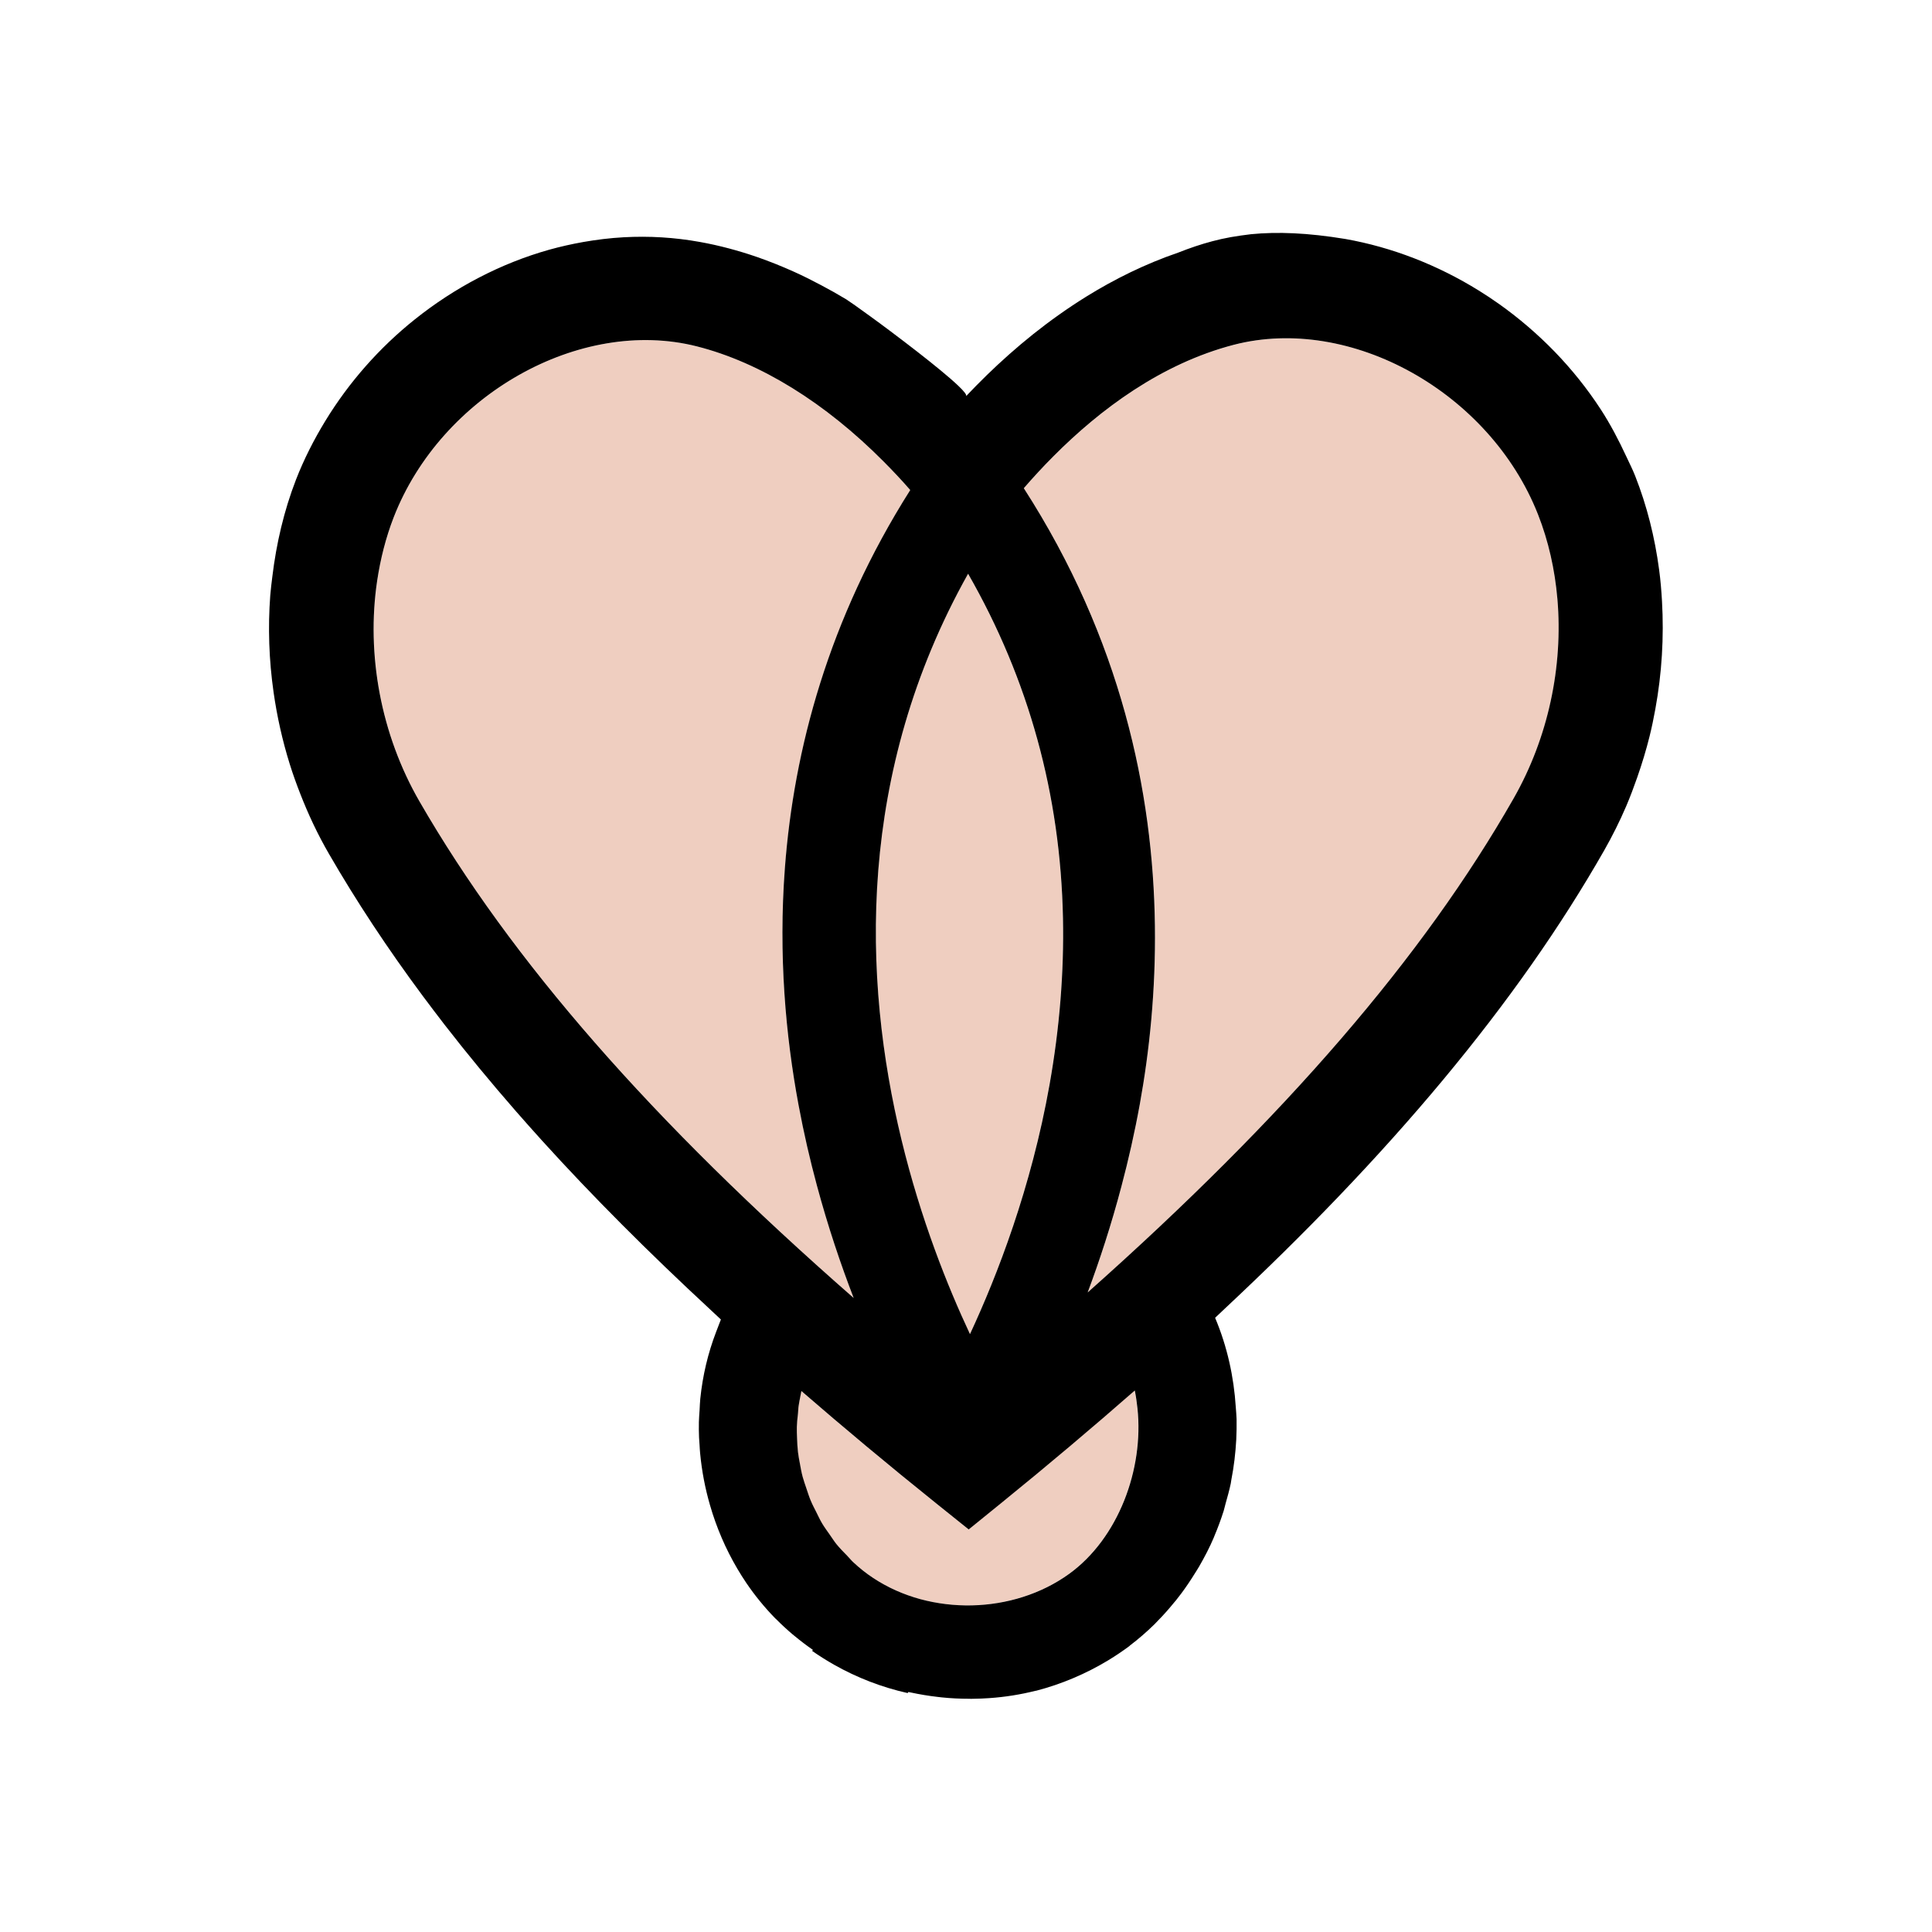 <?xml version="1.0" encoding="utf-8"?>
<!-- Generator: Adobe Illustrator 24.1.2, SVG Export Plug-In . SVG Version: 6.00 Build 0)  -->
<svg version="1.1" id="Layer_1" xmlns="http://www.w3.org/2000/svg" xmlns:xlink="http://www.w3.org/1999/xlink" x="0px" y="0px"
	 viewBox="0 0 360 360" style="enable-background:new 0 0 360 360;" xml:space="preserve">
<style type="text/css">
	.st0{fill:#EFCEC0;}
</style>
<g>
	<path class="st0" d="M180.48,284.98l-6.13-4.92c-8.85-7.1-17.16-14.04-25.04-20.87c-0.06,0.3-0.12,0.62-0.19,0.95
		c-0.13,0.66-0.26,1.32-0.33,1.82c-0.07,0.43-0.06,0.87-0.11,1.31c-0.01,0.1-0.01,0.21-0.03,0.31c-0.08,0.76-0.17,1.52-0.19,2.28
		c-0.02,0.7,0.01,1.39,0.04,2.09c0.03,0.87,0.07,1.74,0.17,2.6c0.08,0.71,0.23,1.4,0.35,2.11c0.16,0.84,0.3,1.68,0.52,2.5
		c0.19,0.73,0.45,1.43,0.69,2.14c0.26,0.78,0.51,1.56,0.82,2.31c0.31,0.74,0.69,1.45,1.05,2.17c0.34,0.69,0.66,1.38,1.05,2.04
		c0.45,0.76,0.97,1.46,1.47,2.17c0.4,0.57,0.76,1.16,1.2,1.7c0.64,0.79,1.35,1.5,2.06,2.23c0.39,0.4,0.73,0.83,1.14,1.21
		c1.15,1.06,2.38,2.04,3.69,2.91c2.68,1.77,5.65,3.08,8.76,3.93c3.11,0.85,6.36,1.24,9.6,1.16c6.48-0.14,12.92-2.11,18.14-5.88
		c9.13-6.61,13.93-19.46,12.72-30.83c-0.12-1.13-0.28-2.25-0.52-3.34c-7.83,6.85-16.07,13.82-24.85,20.94L180.48,284.98z"/>
	<path class="st0" d="M148.81,205.92c-2.4-12.85-3.77-27.89-2.55-44.13c1.66-22.08,8.11-46.39,23.36-70.47
		c-1.62-1.85-3.27-3.61-4.95-5.3c-10.88-10.95-22.96-18.47-34.81-21.47c-21.79-5.54-47.67,9.07-56.51,31.9
		c-1.45,3.75-2.46,7.7-3.06,11.76c-2.05,13.73,0.68,28.66,7.9,41.16c17.13,29.63,43.21,59.5,80.9,92.51
		c-2.41-6.25-4.79-13.3-6.86-20.99C150.94,216.13,149.78,211.13,148.81,205.92z"/>
	<path class="st0" d="M198.06,171.13c-0.46-23-6.36-44.46-17.68-64.21c-10.43,18.63-15.3,37.41-16.73,55.19
		c-2.93,36.49,8.74,68.72,17.08,86.49c5.08-10.92,11.41-27.23,14.82-46.49C197.44,191.49,198.26,181.16,198.06,171.13z"/>
	<path class="st0" d="M229.9,64.27C216.37,67.78,204.99,76.3,196.33,85c-2,2-3.85,4.02-5.55,5.98c18.1,28.11,24.11,56.6,24.43,81.51
		c0.16,12.08-1.02,23.32-2.81,33.25c-0.97,5.34-2.13,10.44-3.42,15.3c-1.9,7.21-4.08,13.85-6.3,19.8
		c36.95-32.85,62.55-62.59,79.36-92.04c6.46-11.32,9.25-24.61,8.17-37.17c-0.47-5.46-1.66-10.8-3.62-15.77
		C277.61,73.08,251.65,58.61,229.9,64.27z"/>
	<path d="M229.32,44.19c-1.16,0.21-2.28,0.46-3.38,0.75c-2.2,0.58-4.3,1.3-6.4,2.13c-6.15,2.11-11.87,4.94-17.13,8.2
		c-3.51,2.18-6.81,4.54-9.91,7.01c-3.09,2.47-5.98,5.05-8.65,7.65c-1.33,1.3-2.61,2.6-3.84,3.9c0.2-0.21-0.38-0.94-1.48-1.98
		c-1.66-1.58-4.52-3.91-7.59-6.3c-1.64-1.28-3.34-2.57-4.96-3.79c-1.33-1-2.61-1.94-3.75-2.77c-2.28-1.66-4.01-2.88-4.54-3.21
		c-1.54-0.93-3.11-1.81-4.7-2.65c-1.66-0.88-3.34-1.73-5.06-2.5c-2.24-1.01-4.52-1.92-6.83-2.73c-3.48-1.2-7.04-2.16-10.66-2.81
		c-4.75-0.86-9.51-1.14-14.22-0.88c-2.54,0.14-5.07,0.45-7.57,0.89c-2.12,0.38-4.23,0.85-6.31,1.43c-4.52,1.27-8.92,3.03-13.11,5.21
		c-4.2,2.18-8.2,4.79-11.94,7.78c-6.61,5.28-12.28,11.72-16.68,18.93c-2.12,3.48-3.98,7.13-5.46,10.94
		c-2.23,5.76-3.66,11.87-4.41,18.11c-0.14,1.15-0.29,2.3-0.38,3.46c-0.45,5.96-0.24,12.03,0.62,18.04c0.64,4.5,1.64,8.97,3,13.34
		c0.58,1.87,1.25,3.72,1.96,5.54c1.5,3.86,3.27,7.62,5.35,11.21c5.1,8.82,10.91,17.64,17.51,26.52c1.32,1.77,2.67,3.55,4.05,5.34
		c4.15,5.35,8.58,10.72,13.31,16.14c1.58,1.81,3.19,3.61,4.83,5.43c9.35,10.32,19.83,20.82,31.45,31.58
		c0.64,0.59,1.25,1.18,1.89,1.77l-0.9,2.34c-1.51,3.93-2.5,8.12-2.94,12.42c-0.07,0.7-0.09,1.42-0.13,2.13
		c-0.04,0.73-0.12,1.46-0.13,2.2c-0.02,0.96-0.01,1.92,0.03,2.89c0.02,0.49,0.06,0.99,0.1,1.48c0.03,0.49,0.05,0.97,0.1,1.46
		c0.31,3.3,0.93,6.54,1.84,9.67c0.6,2.09,1.33,4.12,2.18,6.1c0.42,0.99,0.88,1.96,1.36,2.91c0.97,1.91,2.05,3.75,3.24,5.51
		c0.8,1.17,1.64,2.31,2.54,3.4c0.89,1.09,1.83,2.15,2.82,3.16c0,0,0.01,0.01,0.01,0.01c0,0,0,0,0,0c0.07,0.07,0.15,0.13,0.22,0.2
		c0.97,0.98,1.98,1.91,3.02,2.79c0.12,0.1,0.25,0.2,0.38,0.31c1.1,0.91,2.23,1.77,3.4,2.58l-0.09,0.13l-0.04,0.07
		c1.32,0.92,2.69,1.78,4.1,2.58c4.23,2.39,8.83,4.18,13.69,5.27l0.13-0.2c0,0,0,0,0,0c0,0,0,0,0,0c0.15,0.03,0.3,0.06,0.45,0.09
		c1.64,0.35,3.3,0.63,4.97,0.82c0.26,0.03,0.51,0.07,0.77,0.09c1.72,0.18,3.45,0.26,5.19,0.26c0.09,0,0.18,0.02,0.28,0.01
		c0,0,0.01,0,0.01,0c0.16,0,0.33-0.01,0.49-0.01c0.97-0.01,1.95-0.05,2.92-0.12c2.92-0.2,5.82-0.66,8.67-1.38c0,0,0,0,0,0l0.01,0.02
		c4.81-1.25,9.33-3.18,13.47-5.68c1.38-0.84,2.72-1.74,4.01-2.7l-0.01-0.02c0,0,0,0,0,0c1.64-1.24,3.19-2.59,4.66-4.03
		c0.07-0.07,0.14-0.15,0.21-0.22c0.14-0.15,0.27-0.29,0.42-0.44c1.1-1.11,2.13-2.29,3.12-3.51c0.05-0.07,0.12-0.13,0.17-0.19
		c0.35-0.44,0.69-0.88,1.03-1.33c0.88-1.18,1.71-2.41,2.49-3.67c0.3-0.48,0.61-0.95,0.89-1.44c0.5-0.87,0.98-1.75,1.44-2.65
		c0.46-0.9,0.89-1.82,1.29-2.76c0.02-0.05,0.04-0.11,0.06-0.17c0.66-1.55,1.24-3.13,1.75-4.74c0.13-0.43,0.22-0.87,0.34-1.3
		c0.36-1.26,0.71-2.52,0.98-3.8c0.02-0.09,0.03-0.18,0.04-0.27c0.02-0.13,0.04-0.25,0.06-0.38c0.24-1.24,0.44-2.48,0.59-3.74
		c0.15-1.25,0.26-2.52,0.33-3.78c0.06-1.27,0.08-2.54,0.06-3.81c-0.02-0.75-0.1-1.49-0.15-2.24c-0.36-5.63-1.58-11.25-3.85-16.64
		c0.62-0.57,1.21-1.14,1.82-1.72c7.52-7.04,14.56-13.96,21.1-20.79c14.16-14.78,26.1-29.14,36.08-43.36
		c4.99-7.11,9.49-14.19,13.52-21.26c1.51-2.66,2.88-5.4,4.08-8.2c0.75-1.76,1.42-3.55,2.05-5.35c0.88-2.52,1.66-5.07,2.3-7.65
		c0.42-1.69,0.77-3.39,1.08-5.1c1.22-6.66,1.62-13.43,1.24-20.09c-0.11-1.95-0.27-3.9-0.53-5.83c-0.8-6.05-2.27-11.95-4.47-17.52
		c-0.49-1.25-1.1-2.43-1.66-3.64c-1.41-3.04-2.96-6-4.76-8.77c-2.53-3.88-5.42-7.48-8.6-10.76c-3.19-3.28-6.66-6.26-10.36-8.88
		c-1.23-0.87-2.49-1.71-3.77-2.5c-7.68-4.76-16.15-8.06-24.85-9.6c-7.05-1.16-12.67-1.37-17.57-0.89
		C231.82,43.8,230.54,43.97,229.32,44.19z M78.18,149.36c-7.22-12.5-9.95-27.43-7.9-41.16c0.61-4.05,1.61-8.01,3.06-11.76
		c8.84-22.82,34.71-37.43,56.51-31.9c11.85,3.01,23.93,10.52,34.81,21.47c1.68,1.69,3.34,3.45,4.95,5.3
		c-15.25,24.08-21.7,48.39-23.36,70.47c-1.22,16.24,0.15,31.28,2.55,44.13c0.97,5.22,2.13,10.21,3.41,14.96
		c2.07,7.69,4.45,14.74,6.86,20.99C121.38,208.87,95.3,179,78.18,149.36z M211.95,262.43c1.21,11.37-3.59,24.22-12.72,30.83
		c-5.21,3.77-11.66,5.74-18.14,5.88c-3.24,0.07-6.49-0.32-9.6-1.16c-3.11-0.85-6.08-2.16-8.76-3.93c-1.31-0.86-2.54-1.84-3.69-2.91
		c-0.41-0.37-0.75-0.81-1.14-1.21c-0.71-0.73-1.42-1.44-2.06-2.23c-0.43-0.54-0.8-1.13-1.2-1.7c-0.5-0.72-1.03-1.42-1.47-2.17
		c-0.39-0.66-0.71-1.36-1.05-2.04c-0.36-0.72-0.74-1.42-1.05-2.17c-0.32-0.76-0.56-1.54-0.82-2.31c-0.24-0.71-0.49-1.41-0.69-2.14
		c-0.22-0.83-0.37-1.67-0.52-2.5c-0.13-0.7-0.27-1.4-0.35-2.11c-0.1-0.86-0.14-1.73-0.17-2.6c-0.03-0.7-0.06-1.39-0.04-2.09
		c0.02-0.76,0.1-1.52,0.19-2.28c0.01-0.1,0.01-0.21,0.03-0.31c0.05-0.44,0.04-0.88,0.11-1.31c0.07-0.5,0.2-1.16,0.33-1.82
		c0.07-0.32,0.13-0.64,0.19-0.95c7.89,6.83,16.19,13.77,25.04,20.87l6.13,4.92l6.1-4.95c8.78-7.12,17.02-14.09,24.85-20.94
		C211.67,260.18,211.83,261.3,211.95,262.43z M180.74,248.59c-8.34-17.77-20-49.99-17.08-86.49c1.43-17.77,6.29-36.56,16.73-55.19
		c11.32,19.75,17.22,41.21,17.68,64.21c0.2,10.03-0.62,20.36-2.5,30.97C192.15,221.36,185.82,237.68,180.74,248.59z M286.58,95.85
		c1.96,4.97,3.15,10.31,3.62,15.77c1.08,12.57-1.71,25.85-8.17,37.17c-16.81,29.46-42.4,59.19-79.36,92.04
		c2.22-5.94,4.4-12.59,6.3-19.8c1.29-4.86,2.45-9.96,3.42-15.3c1.8-9.93,2.97-21.17,2.81-33.25c-0.32-24.91-6.33-53.4-24.43-81.51
		c1.7-1.96,3.55-3.98,5.55-5.98c8.66-8.7,20.05-17.22,33.57-20.74C251.65,58.61,277.61,73.08,286.58,95.85z"/>
</g>
</svg>
